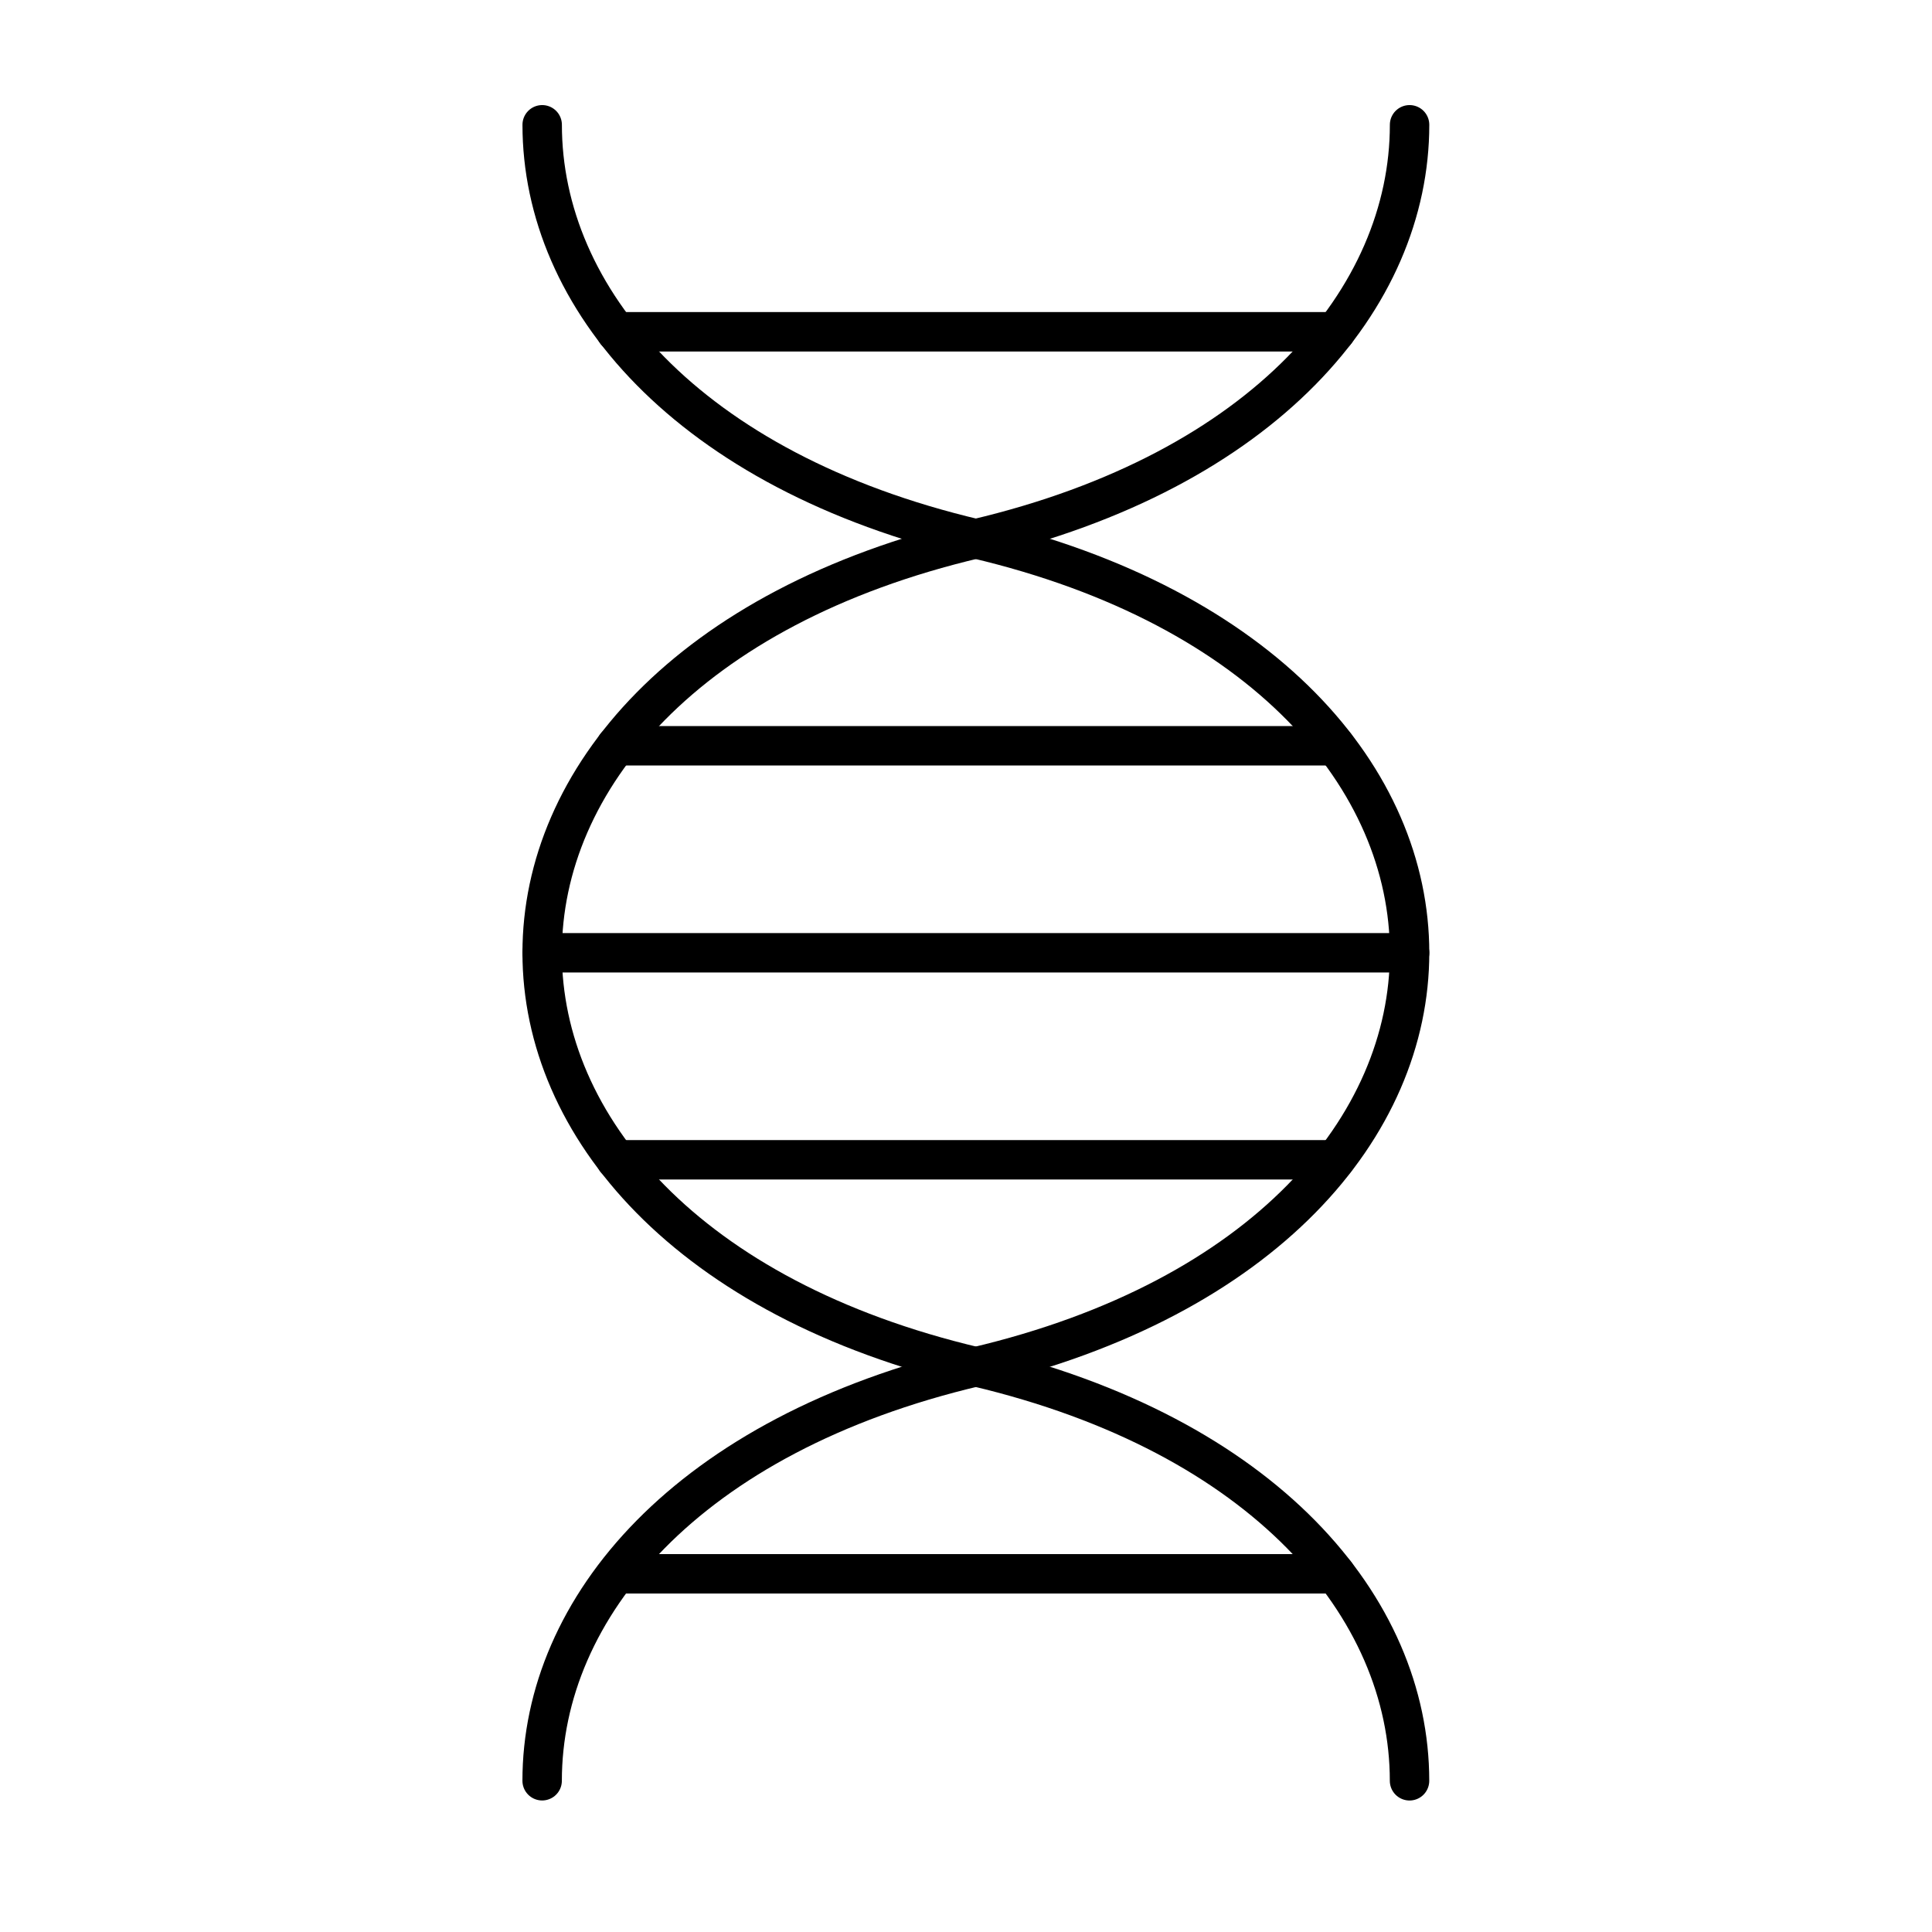 <svg width="49" height="49" viewBox="0 0 49 49" fill="none" xmlns="http://www.w3.org/2000/svg">
<path d="M24.75 13.665C10.084 17.117 10.084 31.212 24.75 34.665C39.417 31.212 39.417 17.117 24.75 13.665Z" stroke="black" stroke-linecap="round"/>
<path d="M13.751 3.165C13.751 7.551 17.417 11.938 24.75 13.665C32.083 11.938 35.75 7.551 35.75 3.165" stroke="black" stroke-linecap="round"/>
<path d="M35.749 45.165C35.749 40.778 32.083 36.391 24.75 34.664C17.417 36.391 13.75 40.778 13.75 45.164" stroke="black" stroke-linecap="round"/>
<path d="M13.75 24.165H35.75" stroke="black" stroke-linecap="round"/>
<path d="M15.625 18.915H33.868" stroke="black" stroke-linecap="round"/>
<path d="M15.625 8.415L33.873 8.415" stroke="black" stroke-linecap="round"/>
<path d="M15.641 39.915H33.871" stroke="black" stroke-linecap="round"/>
<path d="M15.624 29.415H33.867" stroke="black" stroke-linecap="round"/>
</svg>
